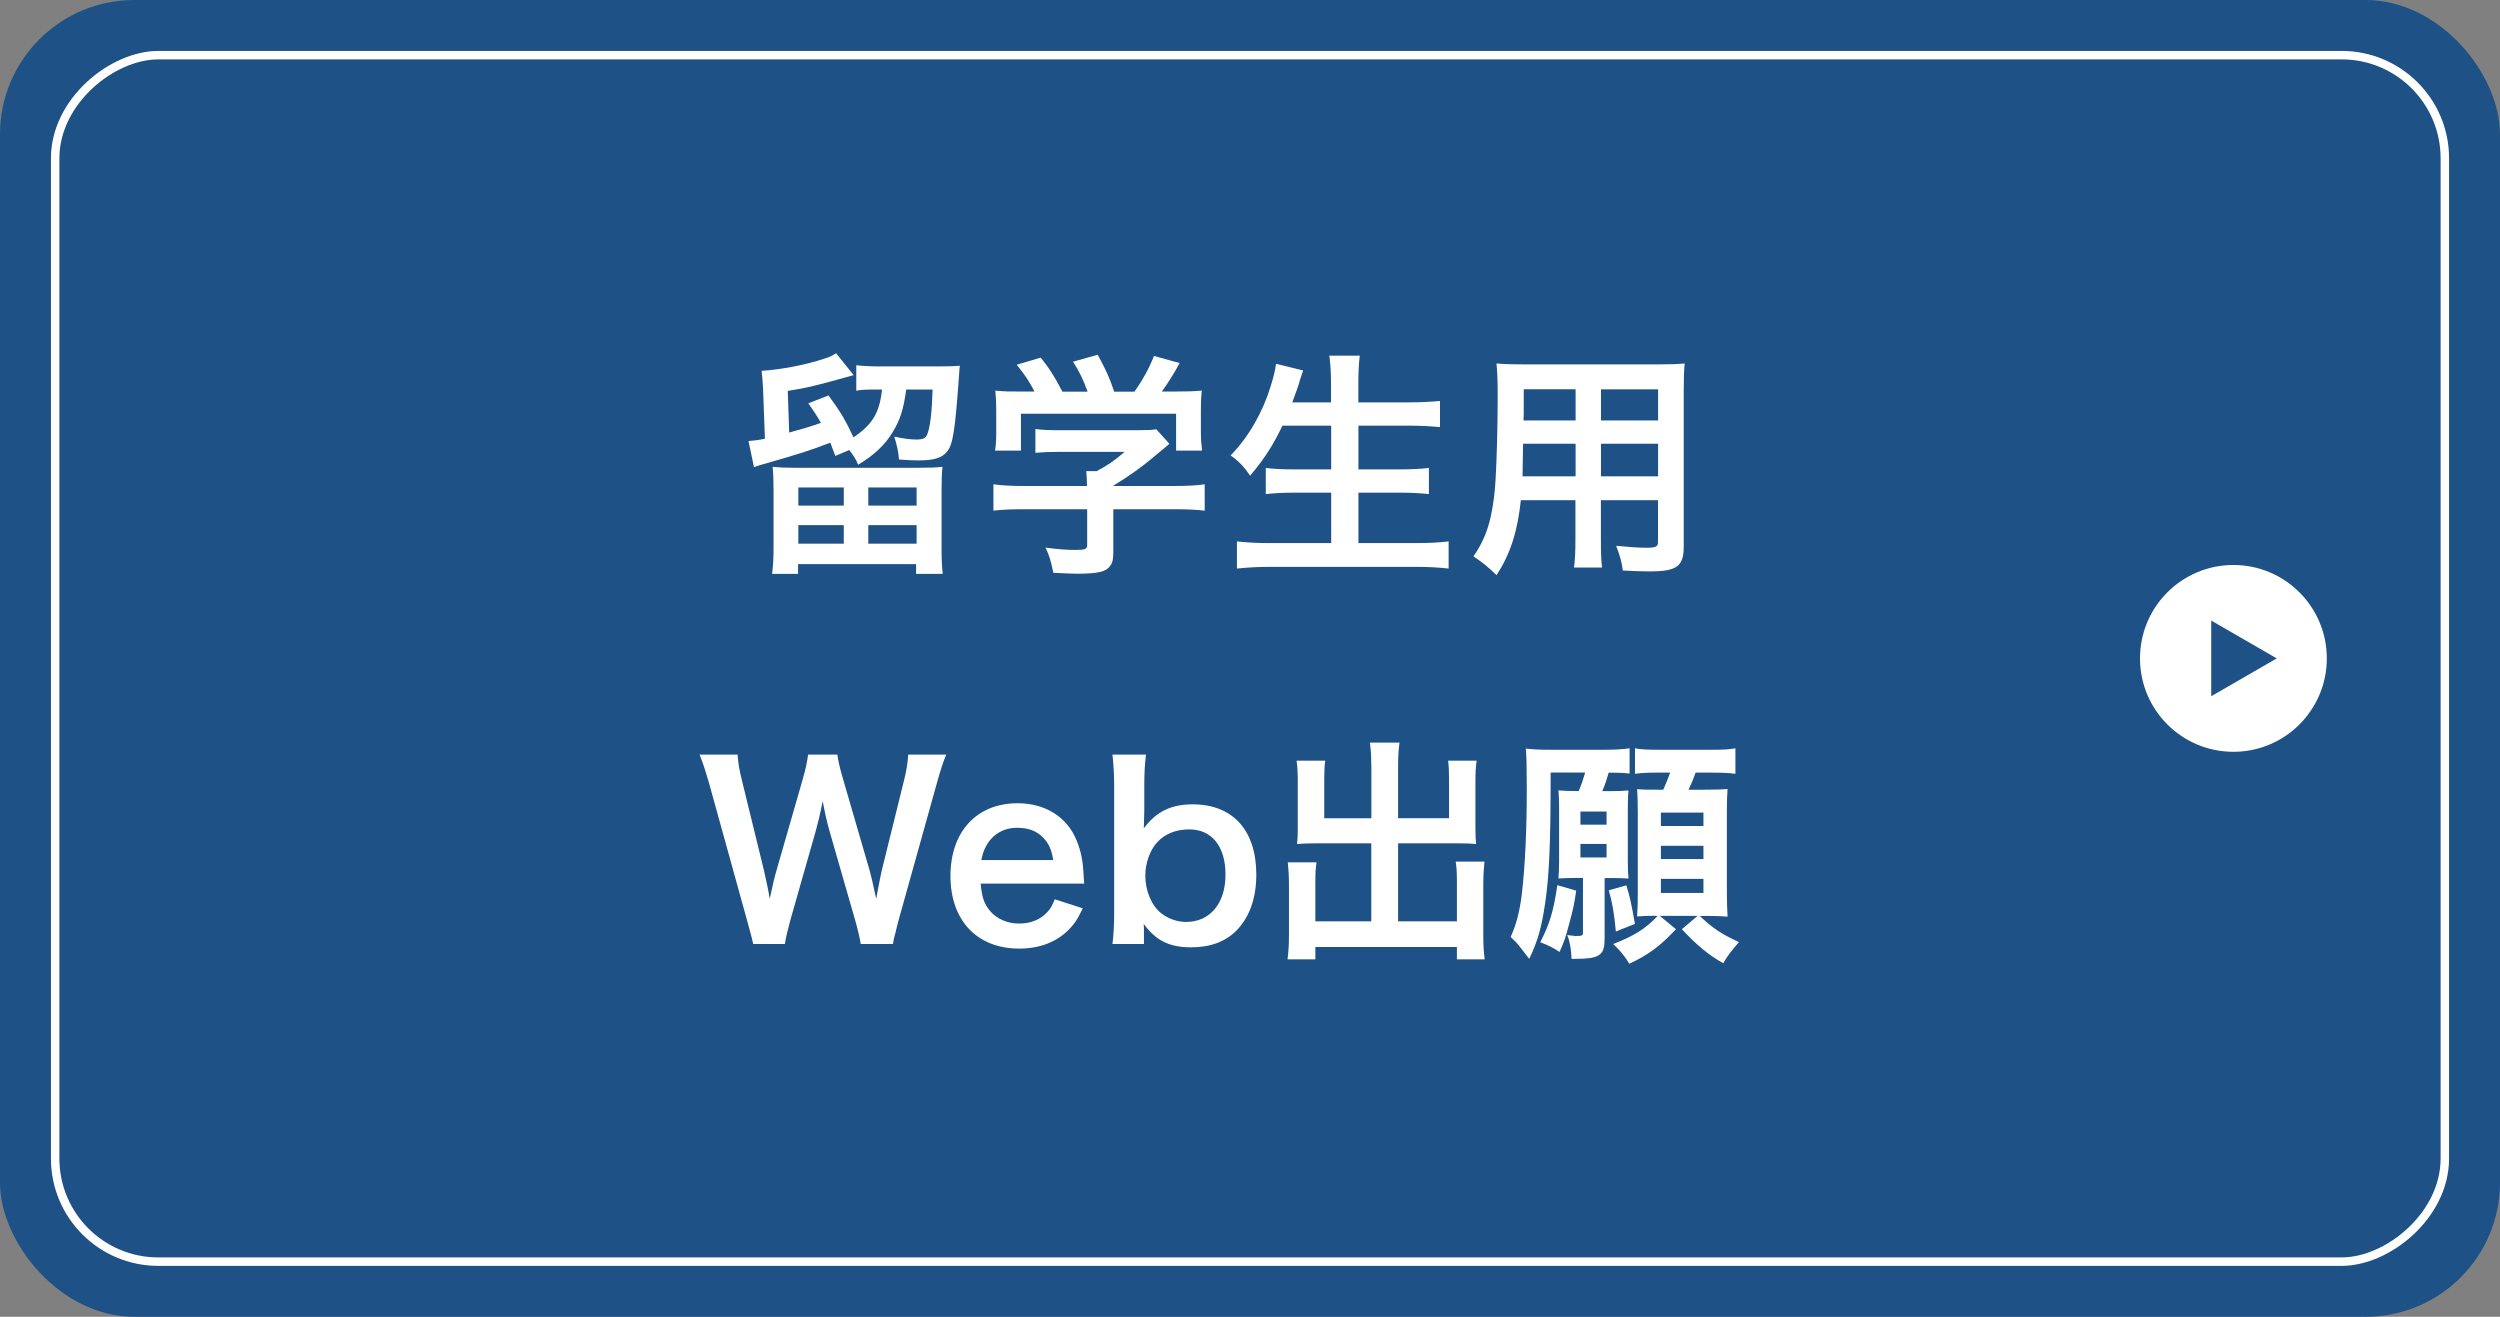<?xml version="1.0" encoding="UTF-8"?>
<svg id="_レイヤー_2" data-name="レイヤー 2" xmlns="http://www.w3.org/2000/svg" viewBox="0 0 295.49 155.64">
  <rect x="0" y="0" width="295.49" height="155.64" fill="#808080" stroke="none"/>
  <defs>
    <style>
      .cls-1 {
        fill: #fff;
      }

      .cls-2 {
        fill: none;
        stroke: #fff;
        stroke-miterlimit: 10;
      }

      .cls-3 {
        fill: #1e5186;
      }
    </style>
  </defs>
  <g id="_アウトライン" data-name="アウトライン">
    <rect class="cls-3" width="295.49" height="155.64" rx="15.88" ry="15.88"/>
    <g>
      <circle class="cls-1" cx="263.98" cy="77.82" r="11.04"/>
      <polygon class="cls-3" points="269.1 77.82 261.36 73.35 261.36 82.29 269.1 77.82"/>
    </g>
    <rect class="cls-2" x="76.44" y="-63.4" width="142.6" height="282.45" rx="12.19" ry="12.19" transform="translate(225.57 -69.92) rotate(90)"/>
    <g>
      <path class="cls-1" d="M93.26,51.13c1.66-.45,2.5-.7,3.77-1.15-.48-.84-.76-1.27-1.49-2.31l2.39-.93c1.49,2.05,1.97,2.87,2.95,4.95,2.25-1.52,3.09-2.92,3.37-5.65h-.87c-1.01,0-1.66.03-2.17.14v-3.01c.67.08,1.55.14,2.87.14h6.92c1.12,0,1.86-.03,2.45-.08-.03.31-.06.42-.08.93-.48,6.75-.73,8.35-1.43,9.22-.62.76-1.57,1.04-3.43,1.04-.59,0-1.27-.03-2.25-.11-.06-.84-.25-1.74-.56-2.7,1.21.25,1.88.34,2.64.34s1.1-.17,1.27-.65c.34-.87.54-2.59.62-5.26h-3.12c-.31,2.33-.7,3.57-1.63,5.09-.9,1.49-2.22,2.7-4.05,3.8-.28-.67-.39-.84-1.04-1.74l-1.66.7c-.31-.82-.37-.96-.59-1.57-2.39.93-3.54,1.29-8.18,2.62-.2.06-.31.08-.84.28l-.65-3.09c.73-.06,1.18-.11,1.94-.28l-.22-5.91c-.06-.87-.08-1.43-.17-2.11,2.28-.14,5.23-.7,7.48-1.46.56-.17.84-.31,1.32-.62l2.08,2.59c-4.64,1.29-5.43,1.49-7.79,1.86l.17,4.95ZM108.61,55.29c1.32,0,2-.03,2.79-.11-.08.7-.11,1.49-.11,2.81v6.89c0,1.12.03,2.02.14,2.95h-3.15v-1.15h-13.95v1.15h-3.07c.11-.87.17-1.83.17-2.95v-6.89c0-1.27-.03-2-.11-2.81.82.08,1.41.11,2.64.11h14.65ZM94.36,59.76h5.37v-2.14h-5.37v2.14ZM94.36,64.26h5.37v-2.19h-5.37v2.19ZM102.63,59.76h5.71v-2.14h-5.71v2.14ZM102.63,64.26h5.71v-2.19h-5.71v2.19Z"/>
      <path class="cls-1" d="M120.85,60.19c-1.46,0-2.56.06-3.43.17v-3.12c.96.14,2.08.2,3.4.2h7.65v-.2c0-.56-.03-1.07-.08-1.55h1.21c1.21-.62,2.14-1.24,3.32-2.28h-7.73c-1.15,0-1.91.03-2.81.11v-2.81c.84.11,1.63.14,2.84.14h9.31c1.1,0,1.63-.03,2.14-.11l1.55,1.72q-.48.39-1.01.84c-2,1.72-3.43,2.76-5.62,4.11v.03h7.34c1.38,0,2.62-.06,3.46-.2v3.12c-.82-.11-2.02-.17-3.49-.17h-7.31v4.92c0,.98-.08,1.38-.37,1.77-.48.7-1.43.93-3.96.93-.37,0-1.29-.03-2.76-.11-.31-1.49-.45-1.97-.93-2.98,1.35.2,2.62.28,3.49.28,1.24,0,1.44-.08,1.44-.65v-4.16h-7.62ZM122.28,46.29c-.65-1.24-1.01-1.8-2.11-3.18l2.84-.84c.98,1.21,1.63,2.22,2.56,4.02h2.98c-.48-1.32-.93-2.31-1.72-3.54l2.92-.82c1.15,2.17,1.32,2.56,1.94,4.36h2.39c.84-1.12,1.83-2.9,2.31-4.22l3.04.84c-.65,1.21-1.46,2.5-2.11,3.37h1.27c1.91,0,2.45-.03,3.46-.11-.08.7-.11,1.27-.11,2.33v2.62c0,.76.06,1.46.14,2.14h-3.07v-4.36h-18.34v4.36h-3.06c.11-.65.14-1.29.14-2.17v-2.59c0-1.01-.03-1.6-.11-2.33,1.27.11,1.43.11,3.32.11h1.32Z"/>
      <path class="cls-1" d="M151.58,50.31c-1.15,2.42-2.28,4.11-3.82,5.91-.73-1.07-1.38-1.74-2.31-2.39,2.11-2.14,3.8-5.09,4.75-8.21.37-1.21.51-1.8.62-2.62l3.21.79q-.06.23-.25.73c-.08.2-.08.22-.28.93-.14.42-.39,1.12-.76,2.11h4.58v-2.14c0-1.46-.06-2.33-.2-3.38h3.6c-.11.93-.17,1.86-.17,3.35v2.17h5.85c1.43,0,2.64-.06,3.8-.17v3.09c-1.21-.11-2.36-.17-3.71-.17h-5.93v5.17h4.87c1.41,0,2.53-.06,3.46-.17v3.09c-1.01-.11-2.14-.17-3.46-.17h-4.87v5.96h6.75c1.6,0,2.78-.06,3.91-.2v3.21c-1.32-.14-2.33-.2-3.82-.2h-17.21c-1.46,0-2.67.06-3.99.2v-3.21c1.21.14,2.42.2,3.91.2h7.23v-5.96h-4.33c-1.32,0-2.45.06-3.4.17v-3.09c.9.11,1.83.17,3.37.17h4.36v-5.17h-5.74Z"/>
      <path class="cls-1" d="M179.76,59.09c-.39,3.74-1.24,6.38-2.87,8.89-1.18-1.12-1.58-1.43-2.73-2.22,1.01-1.46,1.66-2.95,2.05-4.75.28-1.32.48-2.78.56-4.3.14-2.36.25-6.36.25-9.67,0-2.02-.03-2.92-.14-4.08.98.08,1.71.11,3.23.11h15.78c1.58,0,2.36-.03,3.23-.11-.08.96-.11,1.66-.11,3.18v18.48c0,2.33-.84,2.92-4.05,2.92-.87,0-2.31-.06-3.15-.11-.14-1.07-.34-1.74-.79-2.92,1.41.14,2.64.23,3.54.23,1.15,0,1.41-.11,1.41-.7v-4.92h-6.75v4.61c0,1.63.03,2.53.14,3.35h-3.32c.11-.84.17-1.66.17-3.32v-4.64h-6.47ZM186.23,52.45h-6.21c0,.82-.03,1.38-.03,1.77-.03,1.32-.03,1.52-.03,2.08h6.27v-3.85ZM186.23,46.01h-6.13v2.9l-.03.79h6.16v-3.68ZM195.98,49.7v-3.68h-6.75v3.68h6.75ZM195.98,56.3v-3.85h-6.75v3.85h6.75Z"/>
    </g>
    <g>
      <path class="cls-1" d="M101.74,111.58c-.11-.67-.39-1.88-.67-2.84l-3.01-10.46c-.31-1.1-.56-2.17-.82-3.6-.31,1.6-.59,2.7-.84,3.6l-2.98,10.46c-.34,1.27-.56,2.17-.65,2.84h-3.74q-.14-.7-.76-2.9l-4.47-16.14c-.48-1.63-.76-2.5-1.12-3.35h4.5c.06.96.2,1.8.51,3.04l2.62,10.71c.2.87.51,2.31.67,3.29.37-1.74.56-2.53.79-3.32l3.12-10.85c.34-1.18.53-2.11.62-2.87h3.46c.08.67.34,1.77.65,2.81l3.15,10.83c.2.73.34,1.29.79,3.4q.14-.65.31-1.63c.08-.45.31-1.55.37-1.8l2.62-10.6c.28-1.07.45-2.22.48-3.01h4.5c-.39.96-.65,1.72-1.1,3.35l-4.5,16.11c-.2.79-.34,1.29-.39,1.55q-.23.79-.31,1.38h-3.77Z"/>
      <path class="cls-1" d="M115.91,104.44c.14,1.55.39,2.33,1.04,3.15.82,1.01,2.08,1.57,3.52,1.57s2.56-.51,3.37-1.41c.34-.39.54-.7.82-1.46l3.32,1.07c-.65,1.35-1.01,1.88-1.72,2.59-1.46,1.43-3.43,2.17-5.79,2.17-4.98,0-8.13-3.32-8.13-8.58s3.12-8.6,7.93-8.6c3.29,0,5.88,1.63,7,4.44.53,1.35.73,2.36.82,4.27,0,.06,0,.14.06.79h-12.23ZM124.49,101.66c-.2-1.24-.53-2-1.24-2.7-.76-.76-1.72-1.12-3.04-1.12-2.19,0-3.8,1.46-4.22,3.82h8.49Z"/>
      <path class="cls-1" d="M131.49,111.58c.14-1.24.2-2.14.2-3.8v-14.82c0-1.43-.06-2.42-.2-3.77h3.96c-.14,1.18-.2,2.11-.2,3.8v2.81c0,.45-.03,1.15-.06,2.11,1.46-1.97,3.21-2.84,5.79-2.84,4.72,0,7.51,3.06,7.51,8.3,0,2.76-.79,5.01-2.31,6.58-1.32,1.35-3.12,2.02-5.4,2.02-2.59,0-4.19-.82-5.6-2.78.03.37.03.67.03,1.01v1.38h-3.74ZM140.57,98.03c-1.58,0-2.9.53-3.82,1.55-.84.93-1.38,2.45-1.38,3.91,0,1.77.73,3.54,1.86,4.44.82.65,1.91,1.04,2.95,1.04,2.84,0,4.67-2.19,4.67-5.6s-1.69-5.34-4.27-5.34Z"/>
      <path class="cls-1" d="M162.08,90.55c0-1.35-.06-2.05-.17-2.78h3.51c-.11.82-.17,1.49-.17,2.78v6.16h6.02v-4.58c0-.93-.03-1.55-.11-2.22h3.37c-.11.84-.14,1.41-.14,2.45v5.6c0,.73.03,1.35.08,1.8-.62-.06-1.29-.08-1.97-.08h-7.25v9.22h6.95v-4.67c0-.96-.03-1.69-.14-2.39h3.4c-.08.73-.14,1.55-.14,2.67v6.07c0,1.32.06,2.05.17,2.81h-3.29v-1.46h-16.73v1.46h-3.29c.11-.84.17-1.69.17-2.81v-5.96c0-1.1-.06-1.97-.14-2.7h3.4c-.11.67-.14,1.29-.14,2.42v4.56h6.61v-9.22h-6.75c-.76,0-1.35.03-2.02.08.06-.62.08-1.15.08-1.8v-5.57c0-1.01-.03-1.77-.14-2.48h3.38c-.08.62-.11,1.29-.11,2.25v4.56h5.57v-6.16Z"/>
      <path class="cls-1" d="M186.6,93.5c.34-.79.56-1.52.76-2.19h-4.08c0,8.49-.17,12.21-.65,15.44-.42,2.87-.87,4.47-1.88,6.58q-.34-.42-1.1-1.41c-.25-.34-.53-.65-1.1-1.18.65-1.38,1.07-3.01,1.32-5.03.39-3.32.59-7.59.59-12.51,0-2.59-.03-3.66-.11-4.72.93.11,1.69.14,3.01.14h6.07c1.49,0,2.36-.06,3.18-.17v2.98c-.73-.08-1.29-.11-2.47-.11-.25.87-.39,1.32-.76,2.19h.96c.9,0,1.52-.03,2.14-.08-.06.62-.08,1.15-.08,2.11v6.16c0,1.04.03,1.63.08,2.14-.56-.03-1.15-.06-1.86-.06h-.96v7.11c0,1.24-.2,1.72-.76,2.05-.45.28-1.32.39-2.64.39h-.51c-.03-1.07-.2-2.08-.51-2.81q.59.06.7.08c.2.03.31.03.37.03.7,0,.79-.06.79-.42v-6.44h-.9c-.67,0-1.35.03-2,.06.06-.62.08-1.24.08-2.11v-6.36c0-.73-.03-1.32-.08-1.94.7.06,1.24.08,2.22.08h.17ZM186.3,105.26c-.22,1.57-.34,2.14-.87,4.08-.39,1.49-.53,1.91-1.1,3.18-.7-.48-1.32-.79-2.28-1.15,1.1-2.14,1.58-3.68,2.02-6.75l2.22.65ZM186.8,97.47h3.09v-1.55h-3.09v1.55ZM186.8,101.35h3.09v-1.6h-3.09v1.6ZM192.23,104.64c.39,1.29.56,1.97,1.01,4.56l-2.25.9c-.23-2.31-.39-3.26-.84-4.87l2.08-.59ZM195.72,108.24c-.93,0-1.55.03-2.22.08.06-.9.08-1.74.08-2.59v-9.81c0-1.07-.03-2.05-.08-2.64.68.06,1.04.06,2.39.06h.7c.37-.84.59-1.38.82-2.02h-1.57c-1.1,0-1.77.03-2.59.14v-3.01c.79.14,1.46.17,2.98.17h5.88c1.52,0,2.25-.03,3.01-.17v3.01c-.82-.11-1.55-.14-3.01-.14h-1.69c-.28.76-.48,1.27-.84,2.02h1.88c1.52,0,2.05-.03,2.73-.08-.06.73-.08,1.55-.08,2.62v9.56c0,1.1.03,2.08.08,2.9-.7-.06-1.6-.08-2.39-.08h-.9c1.55,1.46,2.56,2.14,4.64,3.09-.96,1.1-1.35,1.63-1.86,2.5-1.74-.98-3.07-2.08-4.89-4.02l1.86-1.58h-4.47l1.91,1.58c-1.86,2-3.32,3.06-5.51,4.08-.51-.84-1.07-1.57-1.91-2.33,2.47-.96,3.82-1.8,5.26-3.32h-.2ZM196.31,97.63h5.03v-1.58h-5.03v1.58ZM196.31,101.54h5.03v-1.57h-5.03v1.57ZM196.31,105.54h5.03v-1.66h-5.03v1.66Z"/>
    </g>
  </g>
</svg>